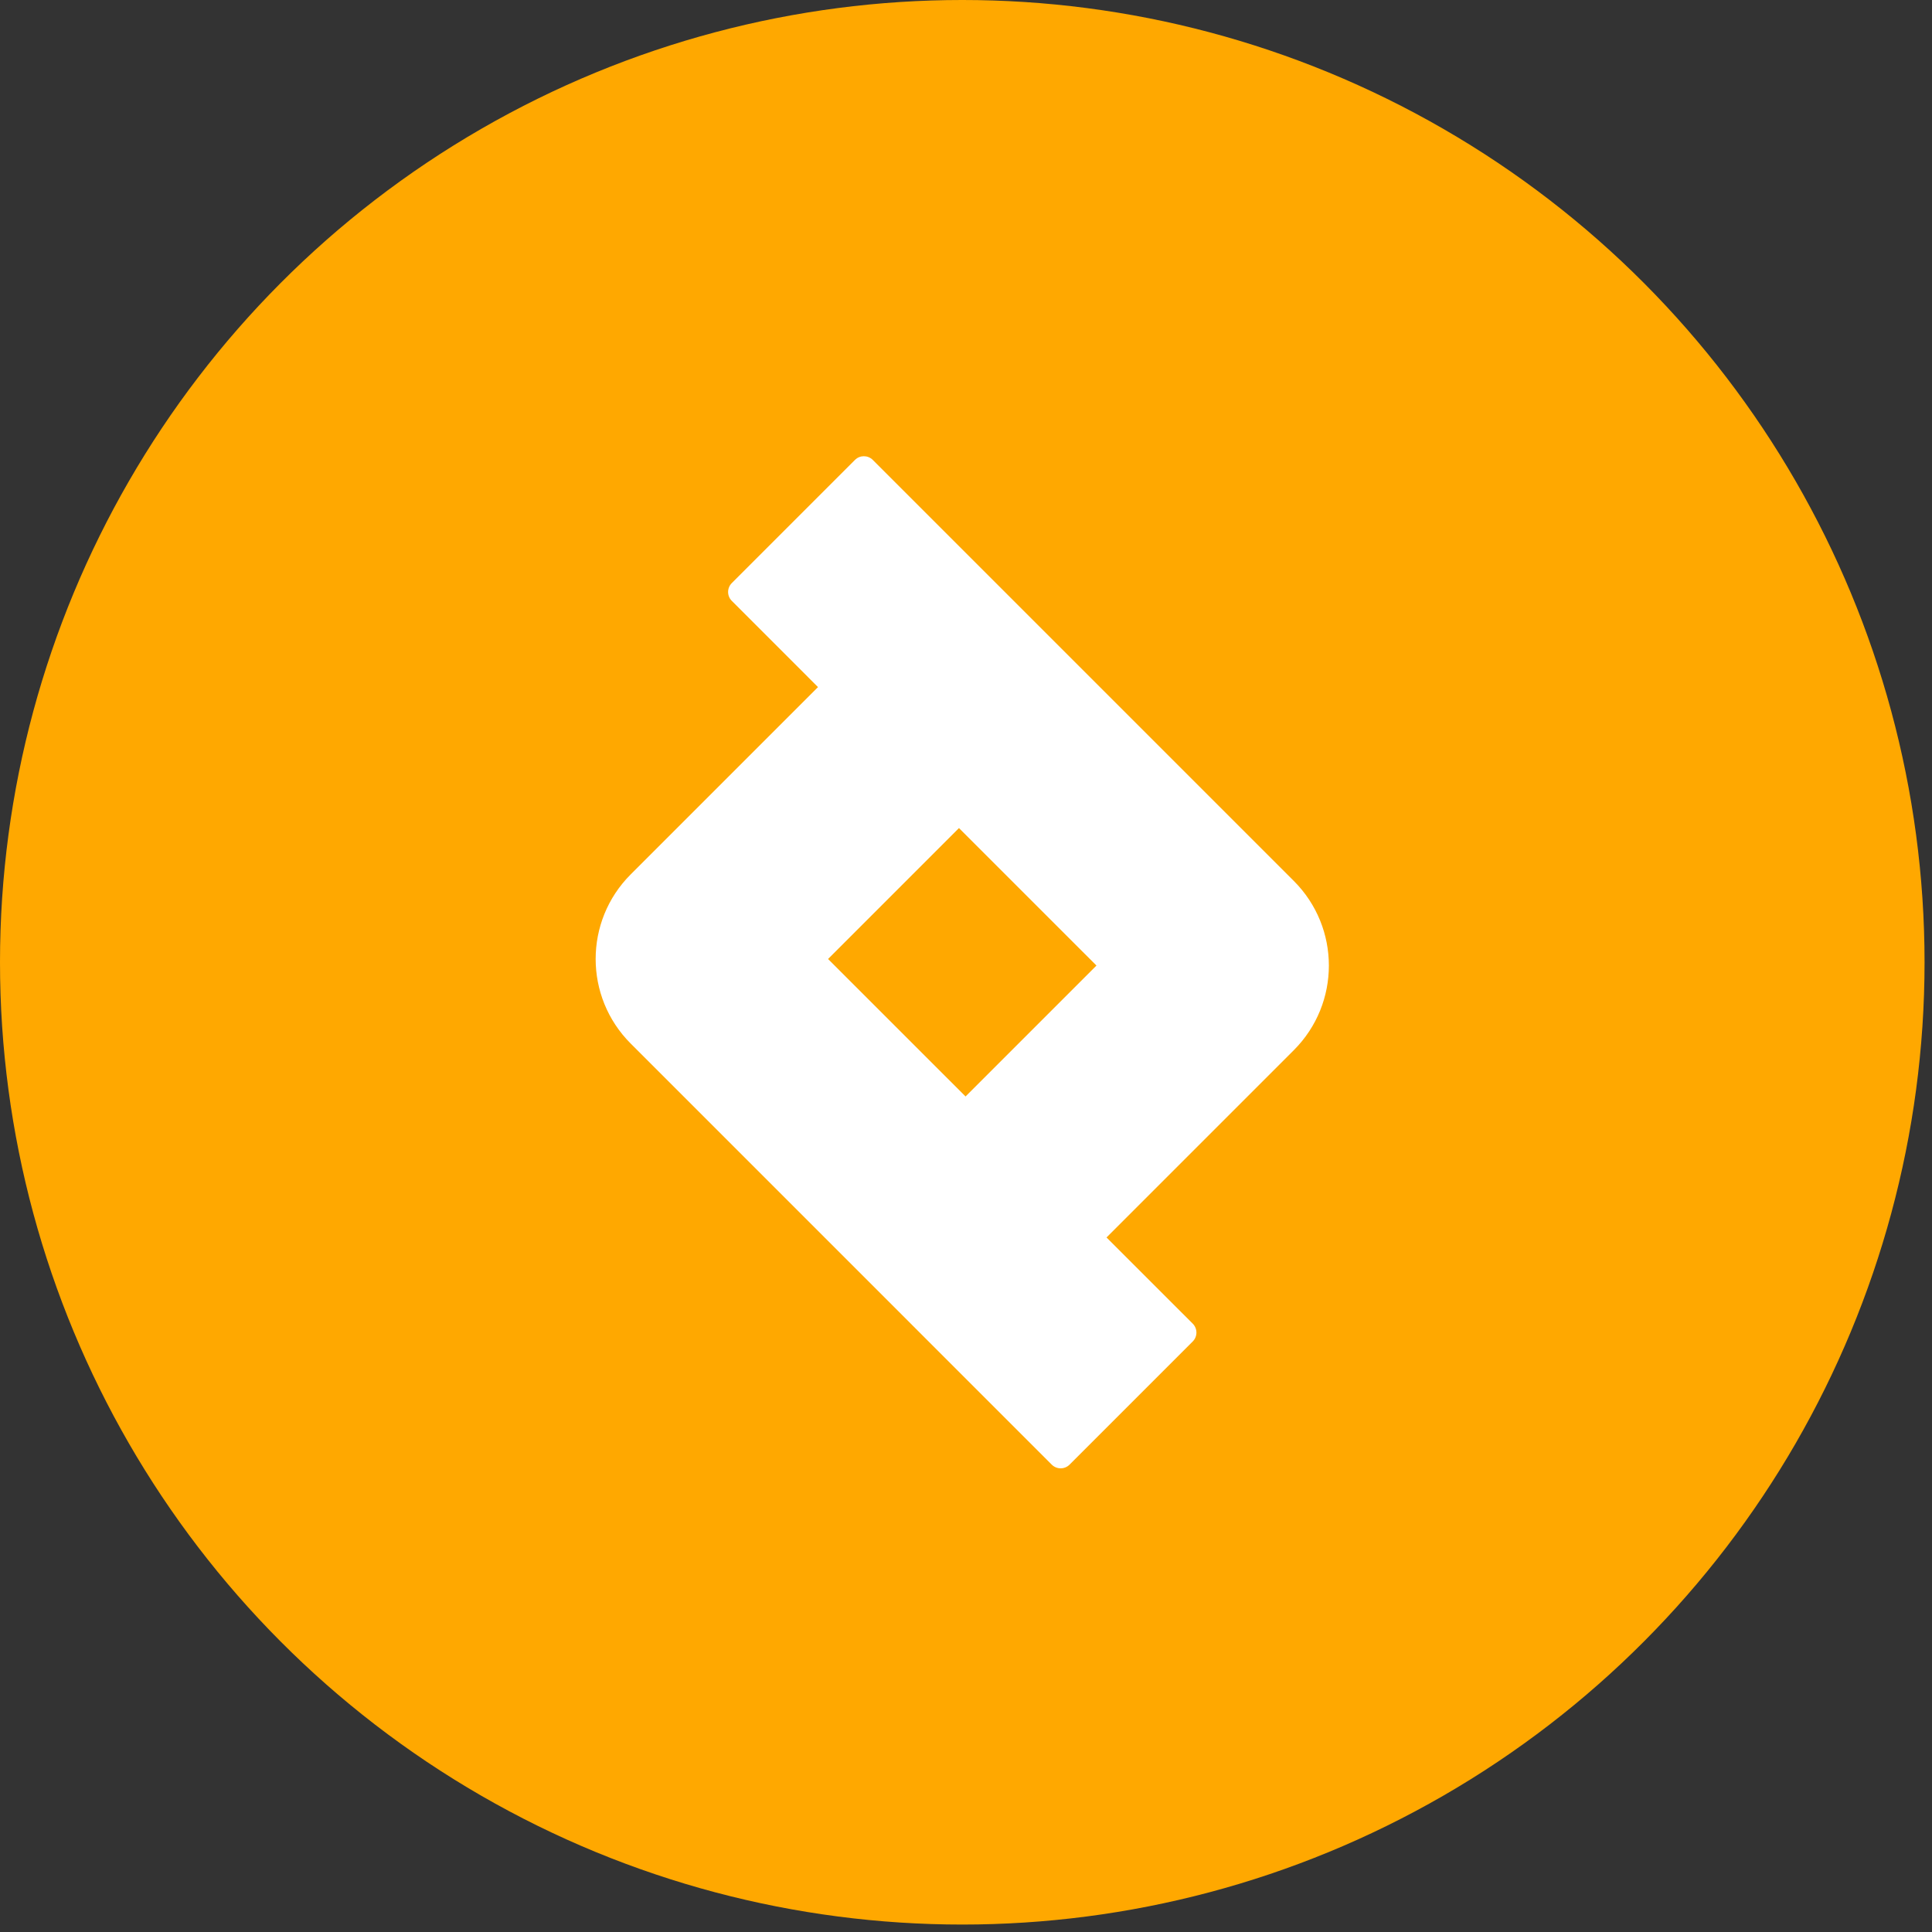 <svg width="83" height="83" viewBox="0 0 83 83" fill="none" xmlns="http://www.w3.org/2000/svg">
<rect x="0" y="0" width="83" height="83" fill="#333333" stroke="none"/>
<circle cx="41.34" cy="41.34" r="41.34" fill="#FFA800"/>
<path fill-rule="evenodd" clip-rule="evenodd" d="M41.198 35.574L47.105 41.481L41.481 47.105L35.574 41.199L41.198 35.574ZM35.142 29.518L31.439 25.814C31.227 25.603 31.227 25.261 31.439 25.049L36.73 19.758C36.941 19.547 37.283 19.547 37.495 19.758L55.584 37.847C57.591 39.854 57.591 43.108 55.584 45.115L47.537 53.162L51.241 56.865C51.452 57.077 51.452 57.419 51.241 57.63L45.949 62.922C45.738 63.133 45.396 63.133 45.184 62.922L27.095 44.832C25.088 42.825 25.088 39.572 27.095 37.565L35.142 29.518Z" fill="white"/>
</svg>
